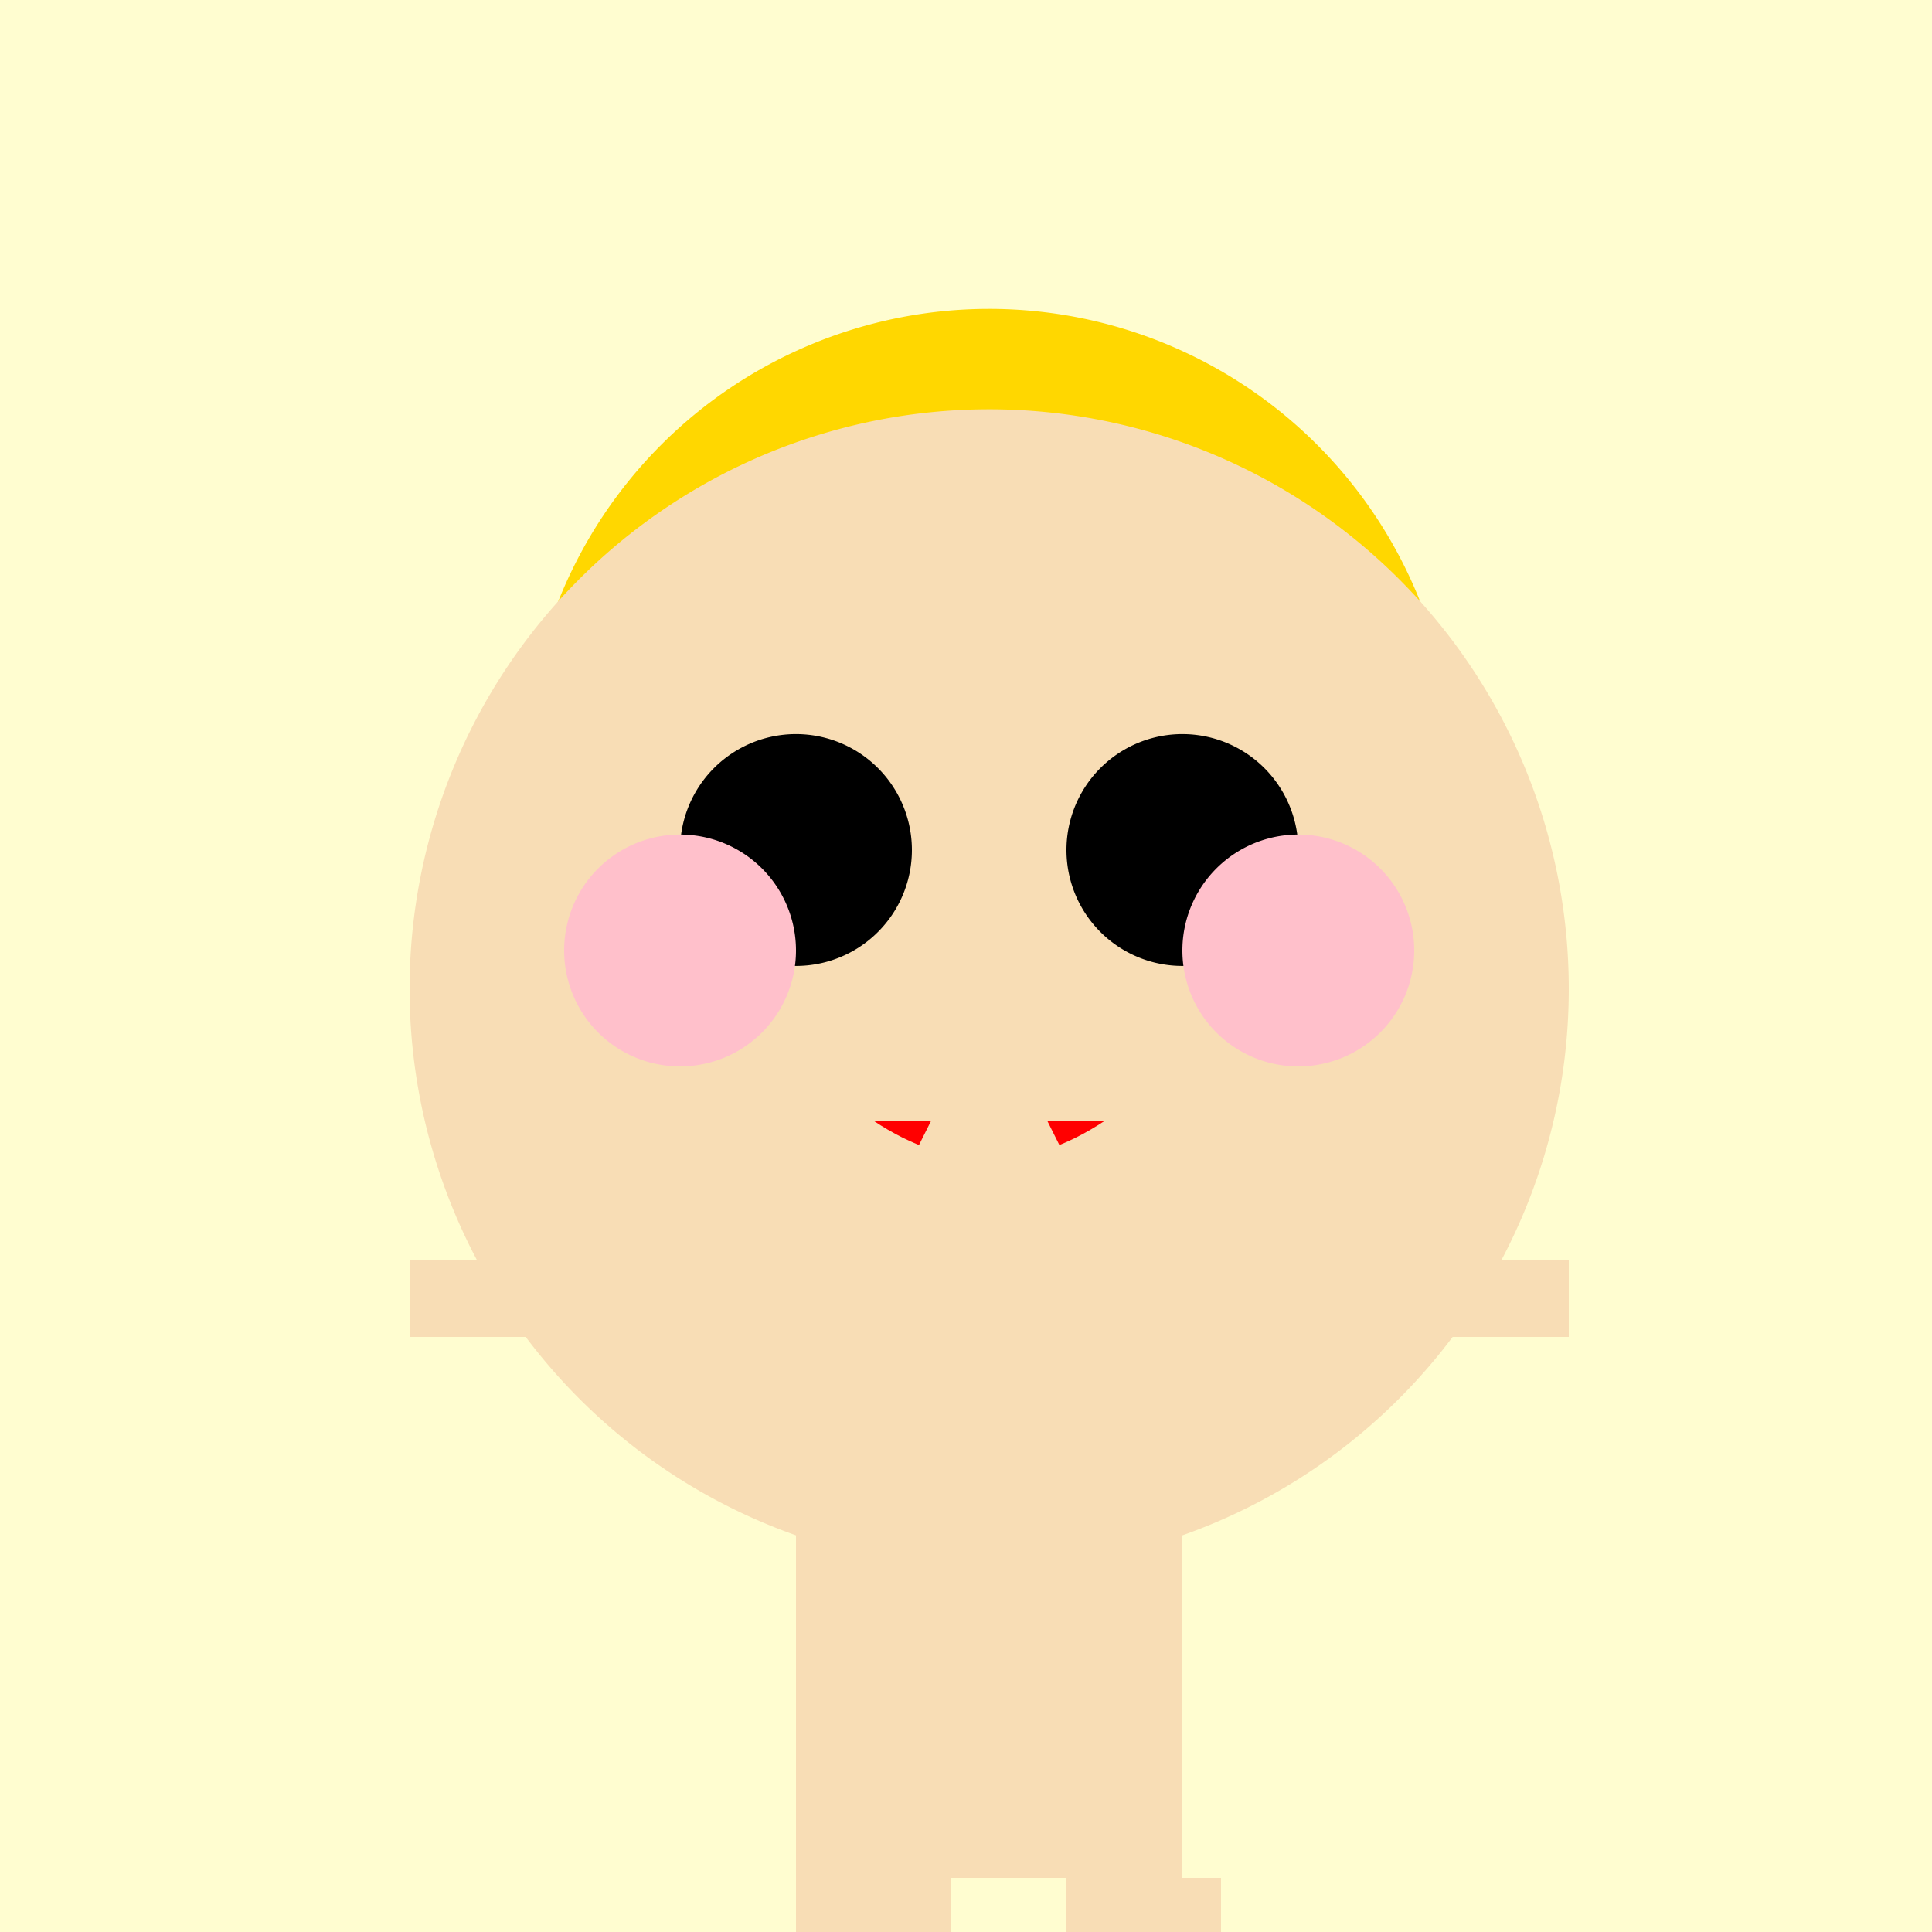 <!--

Generated by DrawGPT.
Free, open source, AI generated images in SVG, PNG, and HTML Canvas format.
https://drawgpt.ai

Created: 2023-09-26T22:27:08.990Z
Link: https://drawgpt.ai/prompt/67146/

-->
<svg xmlns="http://www.w3.org/2000/svg" xmlns:xlink="http://www.w3.org/1999/xlink" width="500" height="500"><defs/><g><rect fill="#FFFDD0" stroke="none" x="0" y="0" width="512" height="512"/><path fill="#FFD700" stroke="none" paint-order="stroke fill markers" d=" M 376 200 A 120 120 0 1 1 376 199.88"/><path fill="#F8DDB5" stroke="none" paint-order="stroke fill markers" d=" M 406 256 A 150 150 0 1 1 406 255.85"/><path fill="#000000" stroke="none" paint-order="stroke fill markers" d=" M 236 220 A 30 30 0 1 1 236 219.97"/><path fill="#000000" stroke="none" paint-order="stroke fill markers" d=" M 336 220 A 30 30 0 1 1 336 219.97"/><path fill="#FF0000" stroke="none" paint-order="stroke fill markers" d=" M 226 290 Q 256 310 286 290"/><path fill="#F8DDB5" stroke="none" paint-order="stroke fill markers" d=" M 256 260 L 236 300 L 276 300 Z"/><path fill="#FFC0CB" stroke="none" paint-order="stroke fill markers" d=" M 206 246 A 30 30 0 1 1 206 245.97"/><path fill="#FFC0CB" stroke="none" paint-order="stroke fill markers" d=" M 366 246 A 30 30 0 1 1 366 245.97"/><rect fill="#F8DDB5" stroke="none" x="206" y="326" width="100" height="160"/><rect fill="#F8DDB5" stroke="none" x="106" y="326" width="100" height="20"/><rect fill="#F8DDB5" stroke="none" x="306" y="326" width="100" height="20"/><rect fill="#F8DDB5" stroke="none" x="206" y="486" width="40" height="70"/><rect fill="#F8DDB5" stroke="none" x="276" y="486" width="40" height="70"/><rect fill="#000000" stroke="none" x="186" y="556" width="80" height="20"/><rect fill="#000000" stroke="none" x="286" y="556" width="80" height="20"/></g></svg>